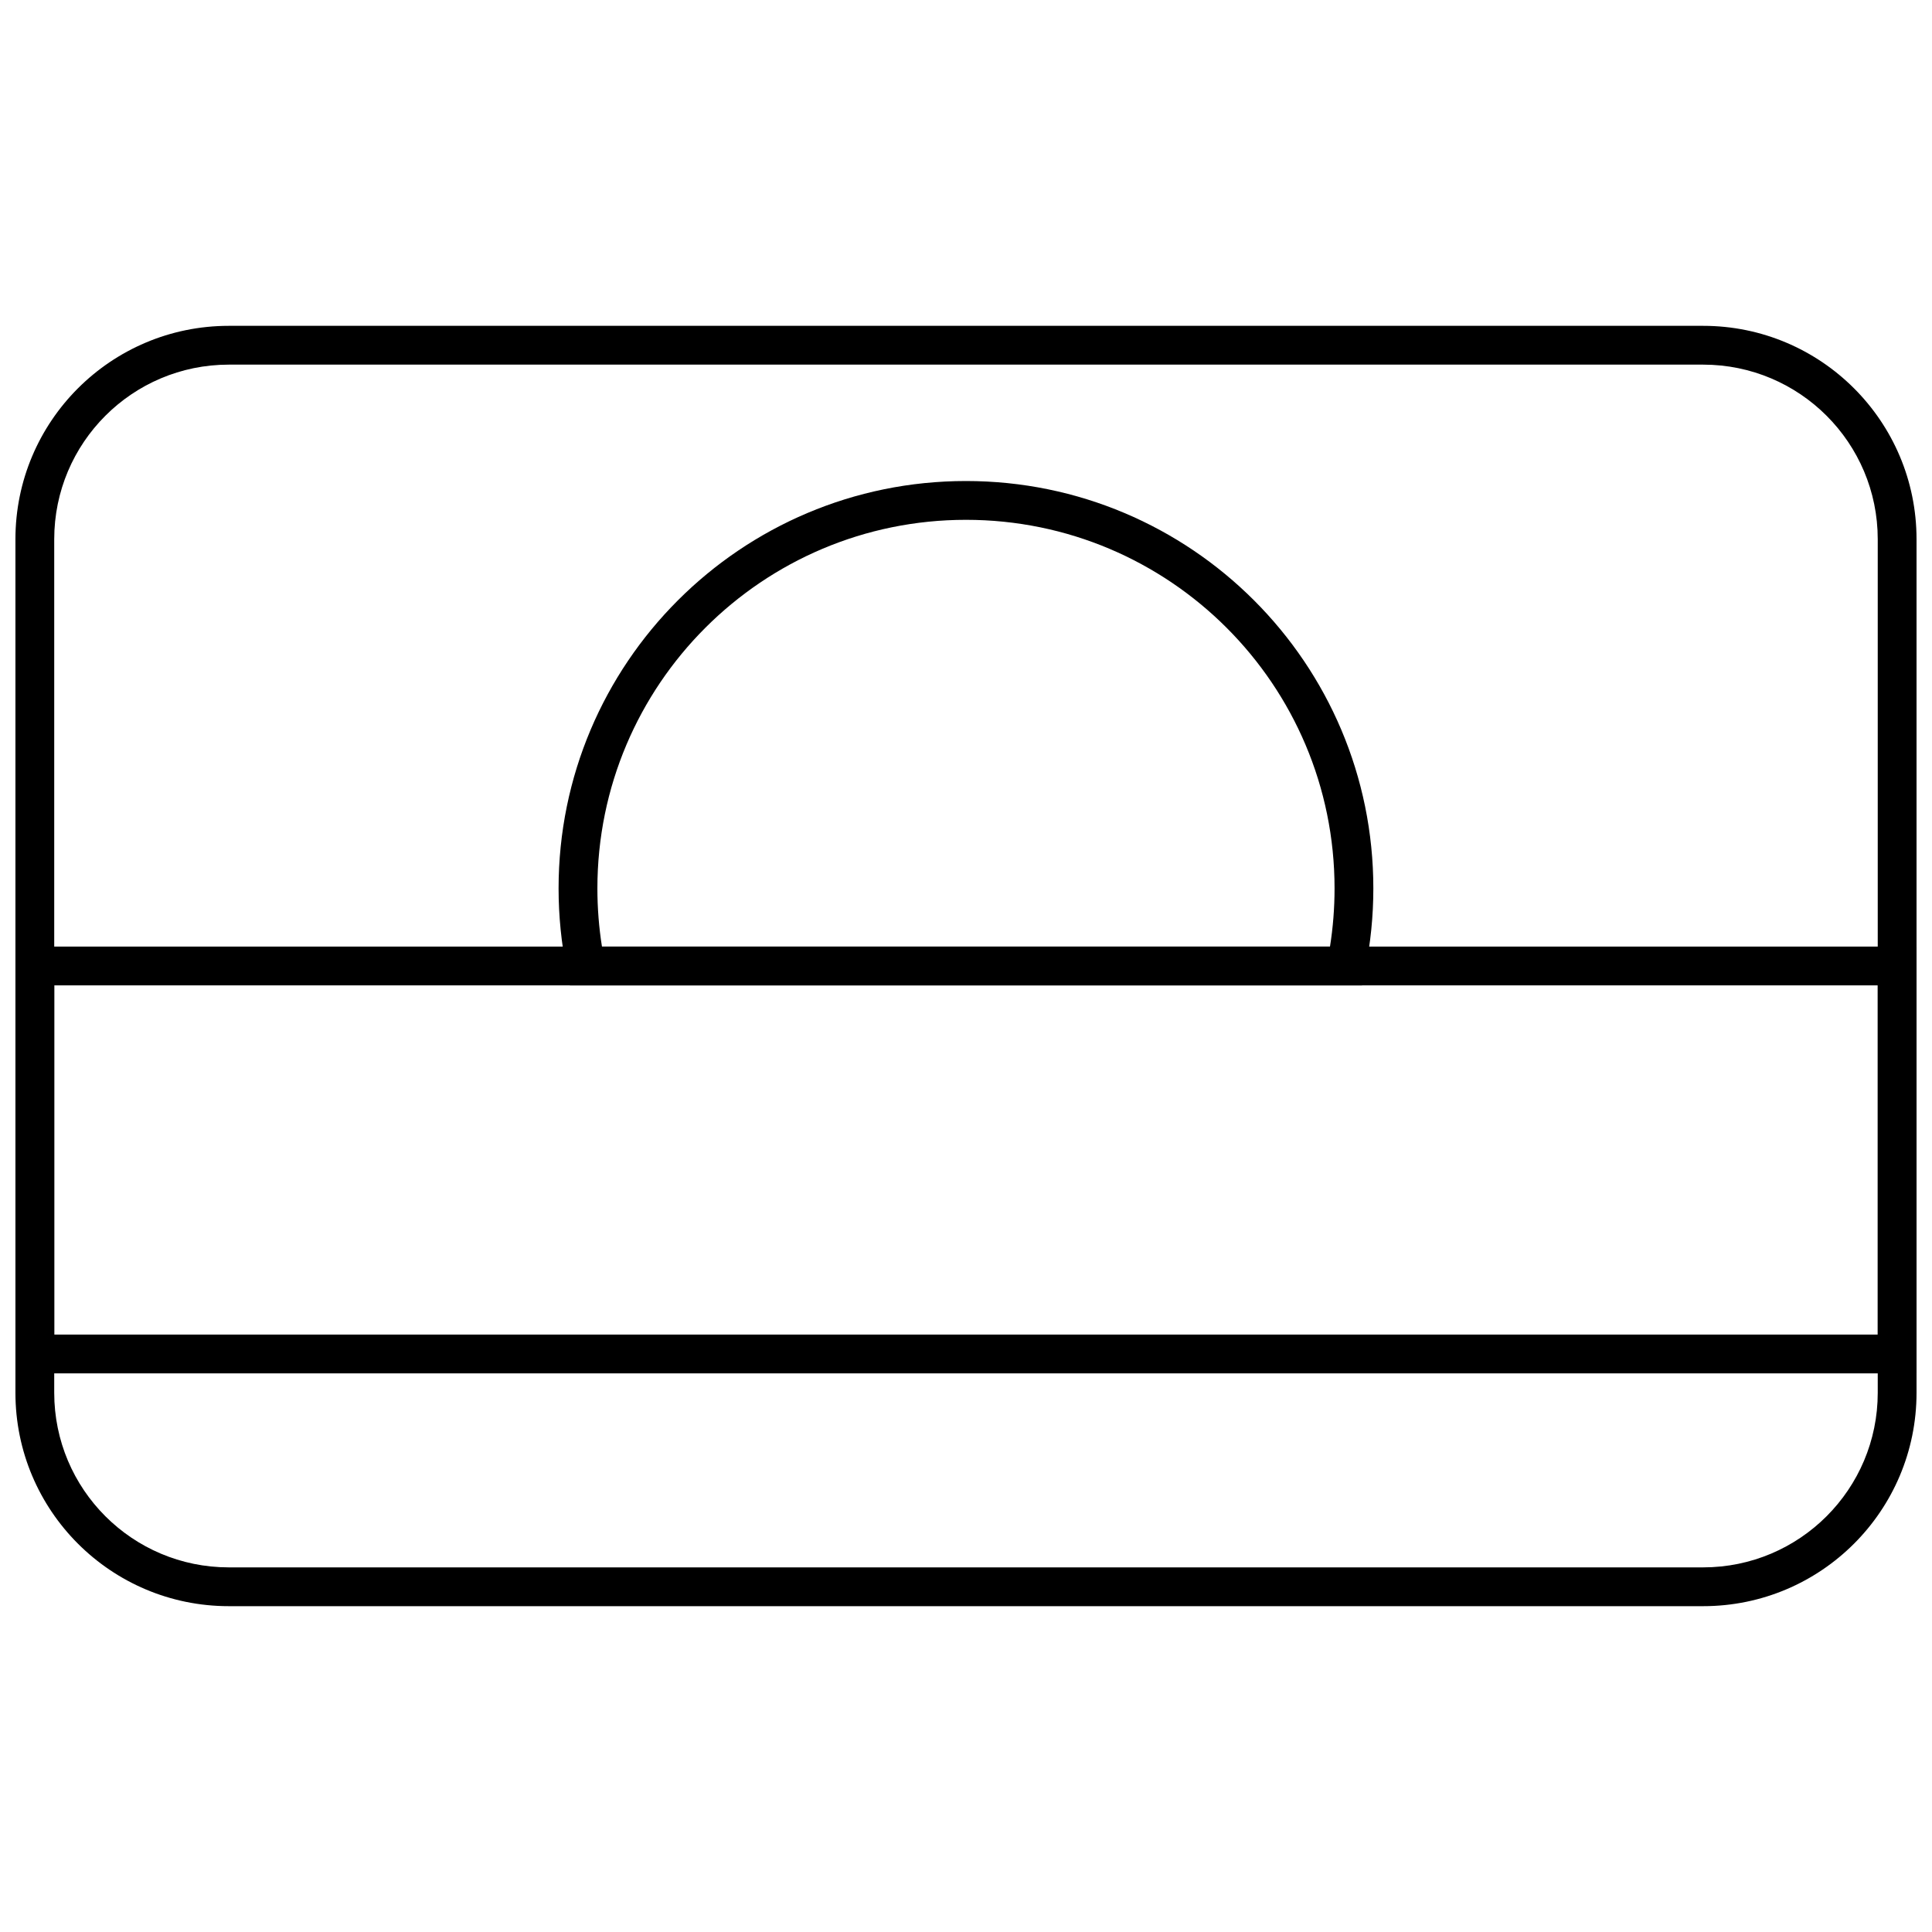 <?xml version="1.0" encoding="UTF-8"?>
<!-- Uploaded to: SVG Find, www.svgrepo.com, Generator: SVG Find Mixer Tools -->
<svg width="800px" height="800px" version="1.1" viewBox="144 144 512 512" xmlns="http://www.w3.org/2000/svg">
 <defs>
  <clipPath id="b">
   <path d="m148.09 230h503.81v340h-503.81z"/>
  </clipPath>
  <clipPath id="a">
   <path d="m148.09 394h503.81v114h-503.81z"/>
  </clipPath>
 </defs>
 <g clip-path="url(#b)">
  <path d="m204.64 240.63c-25.555 0-46.27 20.715-46.27 46.27v226.2c0 25.555 20.715 46.27 46.27 46.27h390.71c25.555 0 46.27-20.715 46.27-46.27v-226.2c0-25.555-20.715-46.27-46.27-46.27zm0-10.281h390.71c31.234 0 56.551 25.32 56.551 56.551v226.2c0 31.234-25.316 56.551-56.551 56.551h-390.71c-31.234 0-56.551-25.316-56.551-56.551v-226.2c0-31.23 25.316-56.551 56.551-56.551z"/>
 </g>
 <path d="m496.46 394.86c0.805-5.066 1.211-10.219 1.211-15.426 0-53.945-43.73-97.676-97.676-97.676s-97.68 43.73-97.68 97.676c0 5.207 0.406 10.359 1.211 15.426zm-202.27 6.16c-1.434-7.055-2.16-14.273-2.16-21.586 0-59.621 48.336-107.96 107.96-107.96 59.621 0 107.96 48.336 107.96 107.96 0 7.312-0.727 14.531-2.16 21.586l-0.836 4.121h-209.93z"/>
 <g clip-path="url(#a)">
  <path d="m158.38 405.14v92.535h483.25v-92.535zm493.53-10.281v113.1h-503.81v-113.1z"/>
 </g>
</svg>